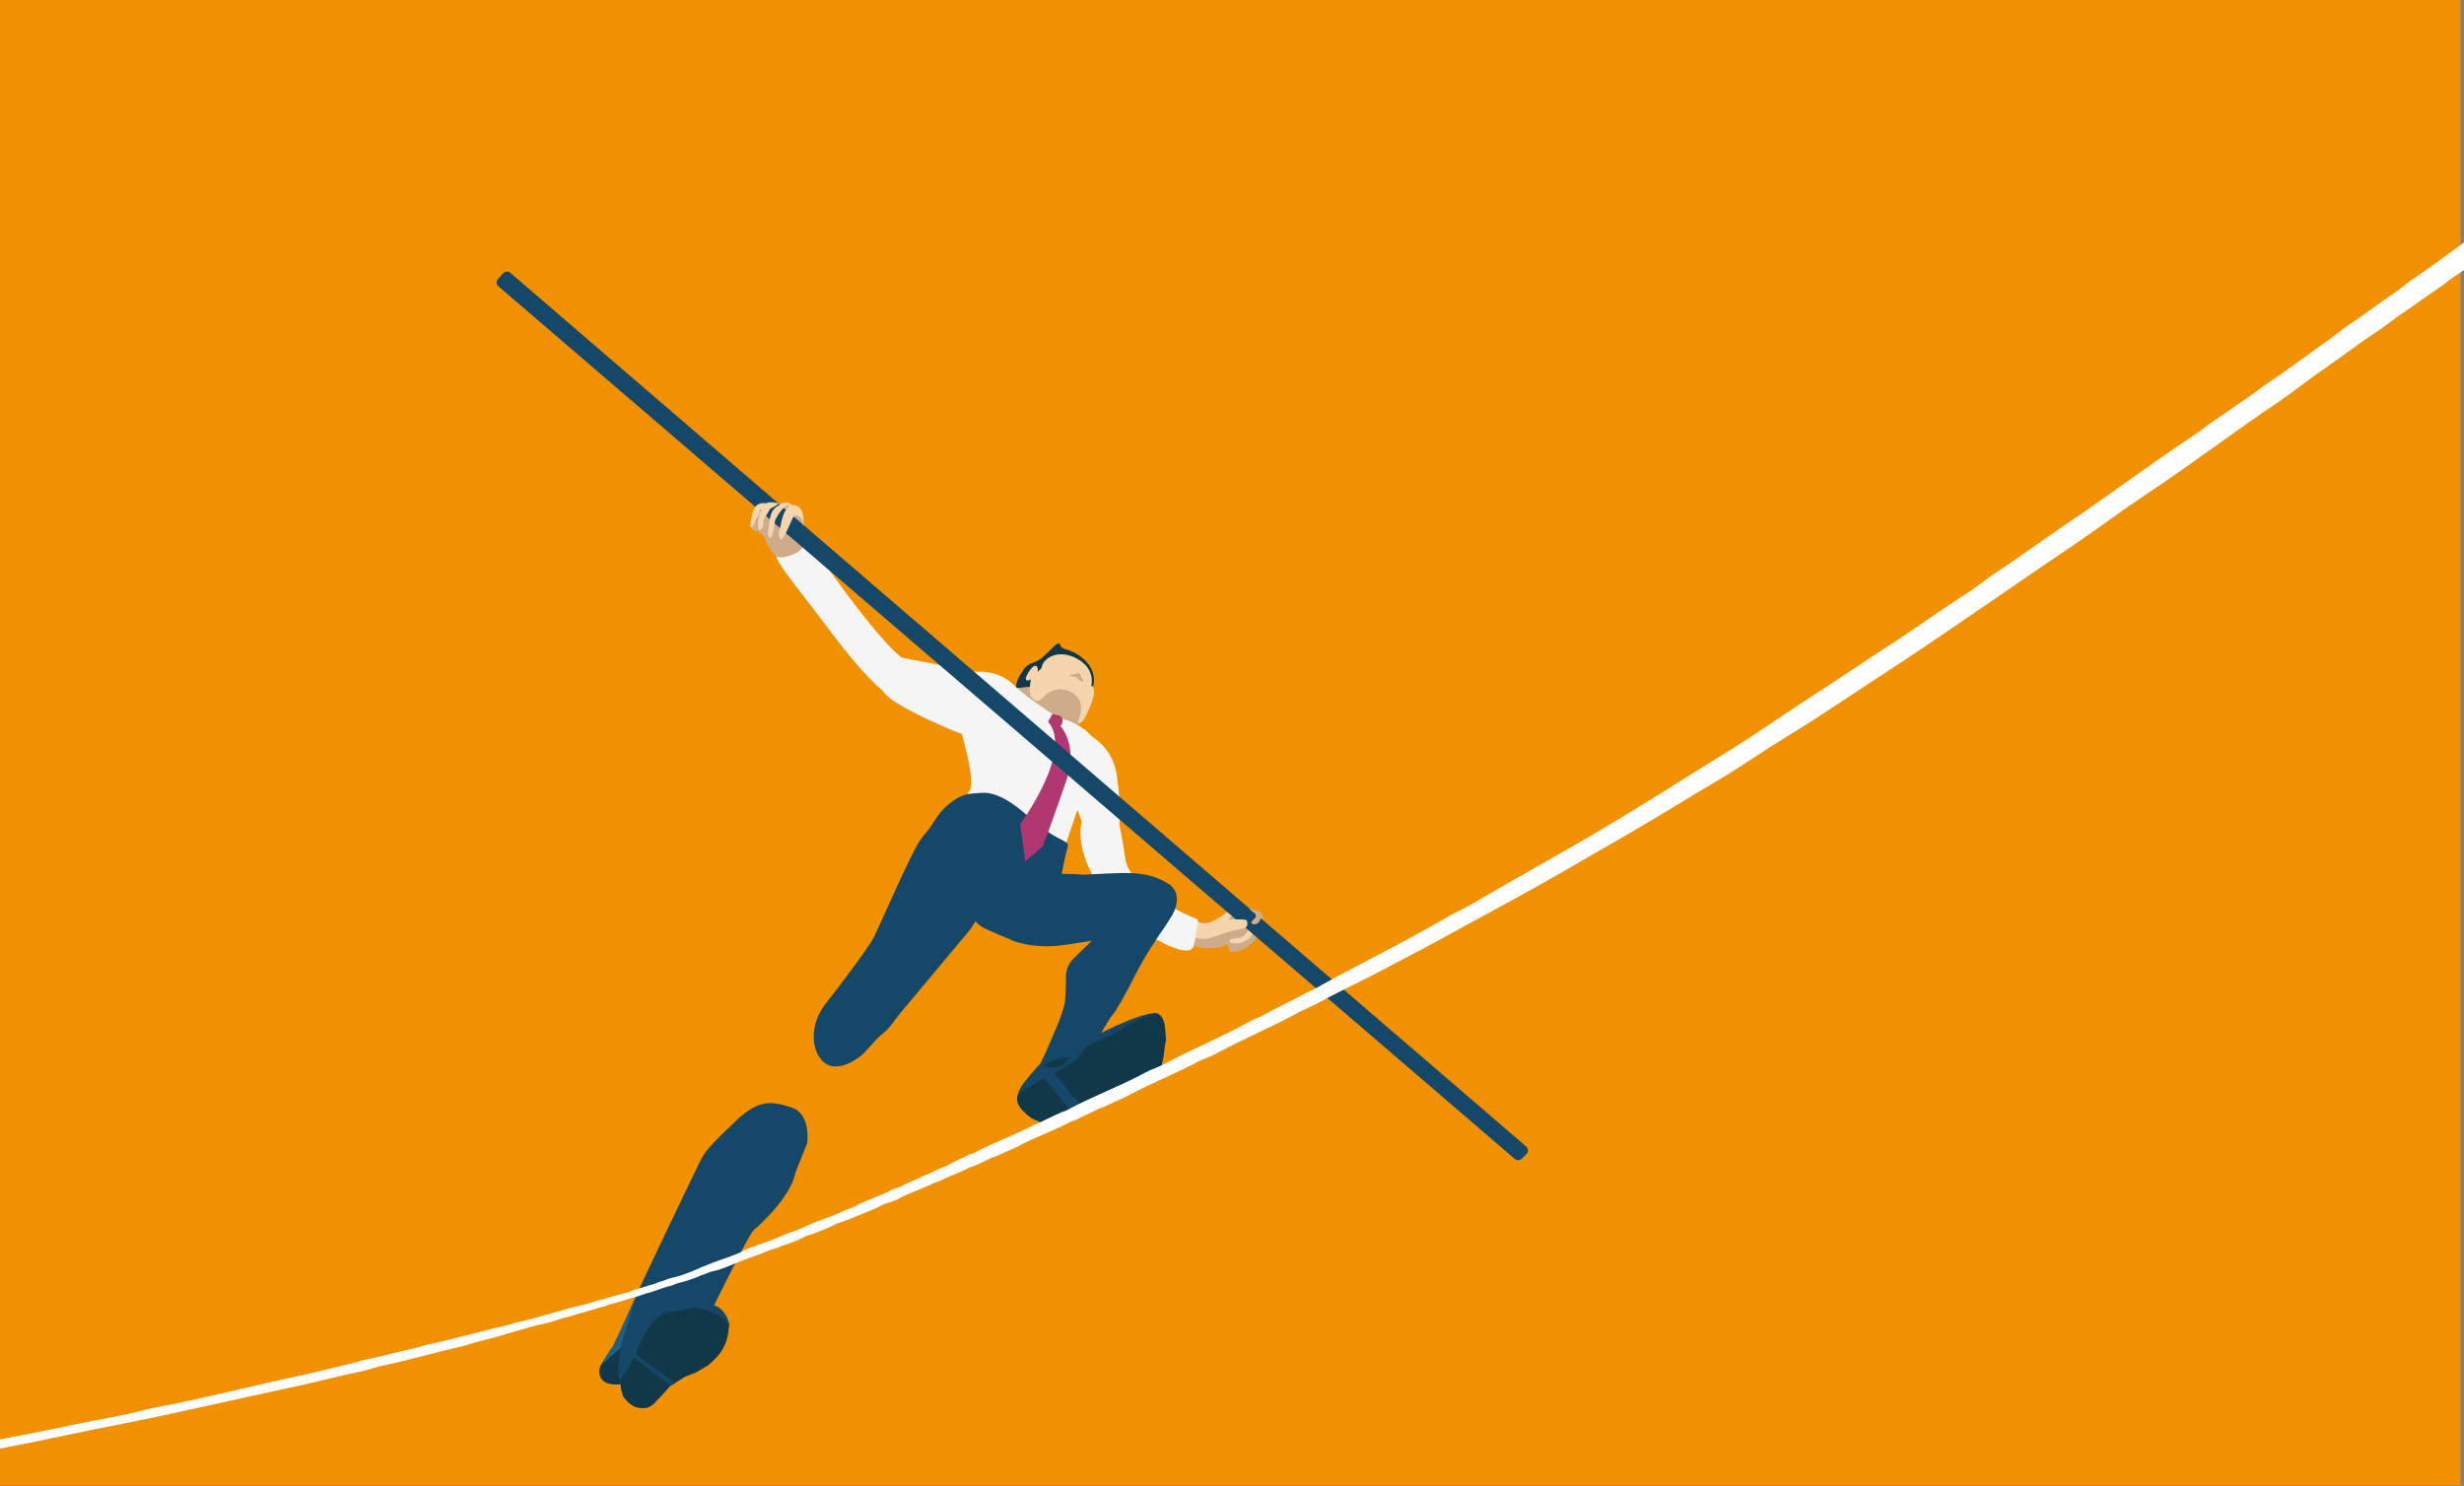 <?xml version="1.0" encoding="utf-8"?>
<!-- Generator: Adobe Illustrator 26.2.1, SVG Export Plug-In . SVG Version: 6.00 Build 0)  -->
<svg xmlns:xlink="http://www.w3.org/1999/xlink" version="1.1" xmlns="http://www.w3.org/2000/svg" x="0px" y="0px"
	 viewBox="0 0 630 380" style="enable-background:new 0 0 630 380;" xml:space="preserve">
<rect x="0" y="0" width="630" height="380" fill="#808080" stroke="none"/>
<style type="text/css">
	/** Animationsfactor: 0.742 **/
	.st0{fill:#F29100;}
	.st1{opacity:0.5;}
	.st2{fill:#FFEFDD;}
	.st3{fill-rule:evenodd;clip-rule:evenodd;fill:#154768;}
	.st4{fill-rule:evenodd;clip-rule:evenodd;fill:#113848;}
	.st5{fill-rule:evenodd;clip-rule:evenodd;fill:#CEAC8A;}
	.st6{fill-rule:evenodd;clip-rule:evenodd;fill:#F5D5AE;}
	.st7{fill-rule:evenodd;clip-rule:evenodd;fill:#F5F5F5;}
	.st8{fill-rule:evenodd;clip-rule:evenodd;fill:#206287;}
	.st9{fill-rule:evenodd;clip-rule:evenodd;fill:#FFFFFF;}
	.st10{fill-rule:evenodd;clip-rule:evenodd;fill:#AF3871;}
	.st11{fill:#154768;}

	@keyframes globalShadows {
		0% {
			filter: brightness(.5);
		}
		4.897% {
			filter: brightness(.5);
		}
		15.675% {
			filter: brightness(1);
		}
		66% {
			filter: brightness(1);
		}
		90% {
			filter: brightness(.5);
		}
		100% {
			filter: brightness(.5);
		}
	}

	@keyframes bgLight {
		0% {
			transform: scale(2) translate(100px, 100px) skewX(92deg);
		}
		6.46% {
			transform: none;
		}
		41.58% {
			transform: none;
		}
		80.54% {
			transform: scale(.7) translate(-280px, 278px);
		}
		85.71% {
			transform: scale(.7) translate(-280px, 278px);
		}
		90% {
			transform: scale(.7) translate(-280px, 278px);
		}
		100% {
			transform: scale(2) translate(100px, 100px);
		}
	}

	@keyframes ropeMoveByStep {
		0% {
			transform: scale(1);
		}
		5.412% {
			transform: scale(1);
		}
		6.46% {
			transform: scale(1.1) rotate(1deg);
		}
		16.170% {
			transform: scale(.95);
		}
		21.516% {
			transform: scale(1);
		}
		26.935% {
			transform: scale(.95);
		}
		38.214% {
			transform: scale(1.02);
		}
		100% {
			transform: scale(1);
		}
	}

	@keyframes steps {
		0% {
			transform: rotate(-25deg) scale(0.8) scaleX(0.9) scaleY(.8) translate(0px, 21px);
		}
		1.980% {
			transform: rotate(-25deg) scale(0.8) scaleX(0.9) scaleY(.8) translate(0px, 21px);
		}
		7.326% {
			transform: none;
		}
		66.58% {
			transform: none;
		}
		100% {
			transform: rotate(-25deg) scale(0.8) scaleX(0.9) scaleY(.8) translate(0px, 21px);
		}
	}

	@keyframes stepTopLegLeft {
		0% {
			transform: rotate(-50deg) scale(.9) scaleY(.9) scaleX(1.7);
		}
		3.894% {
			transform: rotate(-50deg) scale(.9) scaleY(.9) scaleX(1.7);
		}
		8.884% {
			transform: none;
		}
		70.5% {
			transform: none;
		}
		100% {
			transform: rotate(-50deg) scale(.9) scaleY(.9) scaleX(1.7);
		}
	}

	@keyframes stepFeetLeft {
		0% {
			transform: scaleX(.8) scaleY(1.4) rotate(7deg);
		}
		2.97% {
			transform: scaleX(.8) scaleY(1.4) rotate(7deg);
		}
		21.516% {
			transform: none;
		}
		72% {
			transform: none;
		}
		100% {
			transform: scaleX(.8) scaleY(1.4) rotate(7deg);
		}
	}

	@keyframes stepLegLeftLower {
		0% {
			transform: none;
		}
		2.970% {
			transform: none;
		}
		6.336% {
			transform: translate(1px, 1px);
		}
		9.768% {
			transform: translate(1px, 1px);
		}
		21.516% {
			transform: none;
		}
		100% {
			transform: none;
		}
	}

	@keyframes bodyBodyTop {
		0% {
			transform: none;
		}
		4.897% {
			transform: rotate(-8deg);
		}
		8.844% {
			transform: rotate(-8deg);
		}
		13.728% {
			transform: rotate(1deg);
		}
		21.516% {
			transform: rotate(-5deg);
		}
		26.400% {
			transform: rotate(0deg);
		}
		29.37% {
			transform: rotate(-3deg);
		}
		66% {
			transform: none;
		}
		100% {
			transform: none;
		}
	}

	@keyframes barMove {
		0% {
			transform: none;
		}
		4.897% {
			transform: rotate(-8deg);
		}
		8.844% {
			transform: rotate(-8deg);
		}
		13.728% {
			transform: rotate(1deg);
		}
		21.516% {
			transform: rotate(-5deg);
		}
		26.4% {
			transform: rotate(0deg);
		}
		29.37% {
			transform: rotate(-3deg);
		}
		66% {
			transform: none;
		}
		100% {
			transform: none;
		}
	}

	@keyframes bodyBodyTopRightArm {
		0% {
			transform: none;
		}
		4.897% {
			transform: rotate(18deg) translate(-1px, 18px);
		}
		43.098% {
			transform: rotate(18deg) translate(1px, 15px);
		}
		66% {
			transform: none;
		}
		100% {
			transform: none;
		}
	}

	@keyframes bodyBodyTopTopRightArm {
		0% {
			transform: none;
		}
		4.897% {
			transform: rotate(-50deg);
		}
		43.098% {
			transform: rotate(-50deg);
		}
		66% {
			transform: none;
		}
		100% {
			transform: none;
		}
	}

	@keyframes necktie {
		0% {
			transform: none
		}
		3.96% {
			transform: rotate(32deg);
		}

		15.18% {
			transform: none;
		}

		36.96% {
			transform: rotate(32deg);
		}
		45.078% {
			transform: none;
		}
		100% {
			transform: none;
		}
	}

	@keyframes stepTopLegRight {
		0% {
			transform: rotate(20deg) translate(-17px, 43px) scale(1.1);
		}
		4.884% {
			transform: rotate(20deg) translate(-17px, 43px) scale(1.1);
		}
		10.758% {
			transform: none;
		}
		20.592% {
			transform: rotate(19deg) translate(9px, 43px) scale(1.1);
		}
		23.496% {
			transform: rotate(19deg) translate(9px, 43px) scale(1.1);
		}
		26.928% {
			transform: none;
		}
		46.992% {
			transform: none;
		}
		66% {
			transform: none;
		}
		100% {
			transform: rotate(20deg) translate(-17px, 43px) scale(1.1);
		}
	}

	@keyframes stepLowerLegRight {
		0% {
			transform: none;
		}
		4.884% {
			transform: none;
		}
		10.758% {
			transform: none;
		}
		20.592% {
			transform: rotate(-22deg);
		}
		23.496% {
			transform: rotate(-22deg);
		}
		26.928% {
			transform: none;
		}
		100% {
			transform: none;
		}
	}

	.wrapper {
		animation: globalShadows 20s ease infinite, ropeMoveByStep 20s ease infinite;
		animation-delay: 0s, 1.2s;
	}

	/** Single animations**/
	.bgLight {
		transform: scale(2) translate(100px, 100px) skewX(92deg);
		animation: bgLight 20s ease infinite;
		animation-delay: .9s;
	}

	#full-body {
		/**transform: rotate(-16deg) scale(0.8);**/
		transform: rotate(-25deg) scale(0.8) scaleX(0.9) scaleY(.8) translate(0px, 21px);
	    perspective-origin: 1120px;

	    transform-origin: 37% 56%;
		animation: steps 20s cubic-bezier(0.52, 0.51, 0.03, 1.64) infinite;
		animation-delay: 2.2s;
	}

	.body-body-top,
	#fingers-fg-left {
		transform: none;
    	transform-origin: 264px 198px;
		animation: bodyBodyTop 20s cubic-bezier(0.51, 0.13, 0.02, 1.06) infinite;
		animation-delay: 2.9s;
	}

	#arm-top-right {
		transform: none;
    	transform-origin: 251px 154px;
		animation: bodyBodyTopTopRightArm 20s ease infinite;
		animation-delay: 2.9s;
	}

	.arm-bottom-right,
	#hand-bg-right {
		transform: none;
    	transform-origin: 220px 148px;
		animation: bodyBodyTopRightArm 20s ease infinite;
		animation-delay: 2.9s;
	}

	#body-leg-left .lower {
		transform: rotate(-50deg) scale(.9) scaleY(.9) scaleX(1.7);
		transform-origin: 315px 216px;
    	perspective: 100px;
		animation: stepTopLegLeft 20s ease infinite;
		animation-delay: 1.2s;
	}

	#body-leg-left .lower .feet {
		transform: scaleX(.8) scaleY(1.4) rotate(7deg);
    	transform-origin: 253px 340px;
		animation: stepFeetLeft 20s linear infinite;
		animation-delay: 1.2s;
	}

	#body-leg-right .lower {
		transform: rotate(20deg) translate(-17px, 43px) scale(1.1);
		transform-origin: 287px 340px;
		animation: stepTopLegRight 20s ease infinite;
		animation-delay: 1.1s;
	}

	#body-leg-right .upper {
		transform-origin: 267px 209px;
		animation: stepLowerLegRight 20s ease infinite;
		animation-delay: 1.1s;
	}

	#necktie {
		transform-origin: 281px 151px;
		animation: necktie 20s ease-out infinite;
		animation-delay: 2.2s;
	}

</style>
	<g id="bg">
	<rect x="-0.9" y="-0.2" class="st0" width="630" height="380"/>
	<g transform="matrix(1.31 0 0 1.31-251.301-77.627)">
		<g style="transform:translate(42px, 24px);">
			<g class="bgLight st1">
				<path id="bg-light" class="st2"
					  d="M314.8,282.4c50.1,0,90.7-40.6,90.7-90.7S364.9,101,314.8,101s-90.7,40.6-90.7,90.7 S264.7,282.4,314.8,282.4"/>
			</g>
		</g>
	</g>
</g>
	<g class="wrapper">
	<g id="Stab_rechts_00000072276070089225434660000018055252034140177042_">
</g>
		<g id="full-body">
	<g class="body-body-top">
		<g id="head">
			<path class="st4" d="M266.3,145.8c0,0,0.3-2.8,1.7-4.6c1.3-1.8,1.1-2.6,4.5-3.8s6.4-6.4,7.9-5.9c0,0,0.1,1.5,2.1,1.9
				s10.4,4.2,8.6,11.9l-23.8,1.8L266.3,145.8z"/>
			<path class="st5"
				  d="M266.3,145.8c0,0,5.5,11.7,16,12.5c0,0,3.2,0.3,4.4-1.2c1.2-1.5,2.5-9,2.5-9l-6.4-3l-6.3-0.4L266.3,145.8z"
			/>
			<path class="st6" d="M271.2,143c0,0-1,4.8,0.4,5.9s1.8,1.6,3.6-0.3c0,0,3.6-4.2,8.8-1.6c5.1,2.6,2.8,7.9,2.2,9.7l0.6,0.3
			c0,0,1-0.6,1.5-1.4c0.5-0.8,3.1-6.2,3.1-8.4c0,0-0.2-1.4-0.3-2l-0.6-0.1c0,0,1.5-5.3-4.3-8.6s-10.4-0.7-11.4,2c0,0,0,1-1,1.6
			l-0.4,0.5c0,0,0.3-2.4-1.1-1.9C270.9,139.3,267.6,144.7,271.2,143z"/>
			<path class="st5" d="M283.4,141.6c0,0,1.4-0.1,3.1-0.7c0,0,0.9,0.9,1.5,2.9c0,0-1.3-0.2-1.7-1C285.9,142,284.4,142.3,283.4,141.6
			z"/>
		</g>
		<g class="hand-left">
			<g id="hand_links">
				<path class="st5" d="M343.6,223c0.9,2.9-3.2,6.1-6.2,6.9c-3,0.8-3.1-0.8-3.1-1.4s-0.6-0.9-0.6-0.9c-3.4,2.5-10.5,0.6-10.5,0.6   c0,0,0,0,0-0.1l1.6-7.6l3.6,1.4l6.7-4.2l3.8-1.5l4.1,0.9l2.2,1.1C346.1,220.2,343.6,223,343.6,223z"/>
				<path class="st6" d="M334.9,227.2c0,0-0.5-0.8,0.3-1.2s3.4,0.2,4.8-1.9s2.5-1.5,2.5-0.9S340.8,228.2,334.9,227.2z"/>
			</g>
			<path class="st6"
				  d="M325.4,224.1l-2.2,4c-4-0.6-4.5-2.6-4.2-4.4c0.3-1.4,1.2-2.6,1.5-3c0.7-0.8,4.1-0.2,4.1-0.2L325.4,224.1z"/>
			<path class="st5" d="M324.5,225.7l-1.3,2.4c-4-0.6-4.5-2.6-4.2-4.4L324.5,225.7z"/>
		</g>
		<g id="body-top">
		<path class="st7" d="M250.8,184.7c0,0-1.5-2.6,0.8-6.1s-3.7-22.3-3.7-22.3s-3.5-15.5,5.8-15.8
			c6.2-0.2,9.8,2.2,11.5,3.8c1.5,1.4,3.1,2.8,4.8,4.1c3.8,2.8,9.6,6.9,11.3,7.2c2.7,0.5,11.1,4.4,10.7,9.5s-1.2,13.2-6.2,20.3
			l-3.8,11.3c0,0-9.5,6.8-19,2.7C253.6,195.2,250.8,184.7,250.8,184.7z"/>
	</g>
		<g id="arm-top-right">
		<path id="oberarm_rechts" class="st7" d="M261.6,156.6c-3.5,4-9.2,5.2-14.2,3.2c-6.2-2.6-20.5-8.8-23.3-12.8
			c-3.7-5.2-1.3-12.5,5.8-11c4.8,1,17.6,3.3,22.6,4.8c4,1.2,7.3,2.6,9.1,6.3c1.9,3.8,2.8,5.8,0.4,8.9
			C261.9,156.1,261.7,156.4,261.6,156.6z"/>
	</g>
		<g class="arm-bottom-right">
			<path id="unterarm_rechts" class="st7" d="M228.8,147.8c-1.7,0.4-3.5,0-4.8-1.1c-2.7-2.1-7.8-7.1-16.5-18.6
				c-14.6-19.5-18.7-23.1-17.7-26.7s8.4-6.8,12.4-0.2s22.3,31.8,28.7,35.5c0.1,0,0.1,0.1,0.2,0.1c4.6,2.8,3.4,9.8-1.9,10.9
				L228.8,147.8z"/>
		</g>
		<g id="arm-top-left">
		<path id="obrarm_links" class="st7" d="M283.8,164.2c0.6-3.2,4.2-4.7,7-2.9s6.7,5.4,7.8,12c1.6,10.6,1.8,21.4-2.7,22.7
			s-9-6.3-11-16C283.7,174.2,283,168.1,283.8,164.2z"/>
	</g>
		<g id="arm-bottom-left">
		<path id="unterarm_links" class="st7" d="M287.8,187.2c-1.6,4.8-2.2,15.9,14.3,33.3c0,0,19.8,13.7,21.1,7.6c1.3-6,2.1-8.2,0.8-8.6
			c-1.4-0.5-21.3-8.8-22.7-19.6c-1.5-10.8-3.1-16.1-4.4-16.5s-3,0-5.3,0.5C289.8,184.3,288.3,185.5,287.8,187.2z"/>
	</g>
		<path id="hand-bg-right" class="st5" d="M181.7,94.4c0,0,0.6,1.3,2.2,1.2c0,0,2.3,1.5,2.3,2.4s2.4,4.9,4,5.8c1.6,0.8,8.2-1.2,8.3-3.9
					s-0.1-5.7-0.1-5.7s0.3-2.9-0.7-4.2s-4.1-3.2-4.1-3.2l-1.1-0.3l-1.9,0.3h-4.1l-2.9,1.5L181.7,94.4z"/>

		<path id="mid-body" class="st3" d="M238.1,210.1c-4.7-3.7-5.8-10.4-2.5-15.4c0.6-0.9,1.2-1.7,1.9-2.5c3.1-3.4,3.6-7,9.6-10.9
				c1.8-1.2,3.9-1.8,6.1-1.9c0.1,0,0.3,0,0.4,0c2.5-0.2,6.9-1.5,16.8,7.4s13.3,7.2,12.5,9.9c-0.6,2-1.7,7.7-2.3,10.6
				c-0.2,1.3-0.7,2.5-1.4,3.6c-2.9,4.9-11.8,17.2-25.5,9.5C246.8,216.5,241.7,212.9,238.1,210.1z"/>

		<path id="necktie" class="st10" d="M278.1,154l2.5,0.6l0.7,0.9c0,0,0.2,2-0.7,2.3c0,0,5.8,6.1,2,17.3s-7.6,21.3-7.6,21.3
				l-5.6,4.7l-1.6-11.9c0,0,17.2-23.2,8.9-32.7L278.1,154z"/>
		<path id="bar" class="st11" d="M101,17.3l324.9,279c0.6,0.5,1.6,0.5,2.2-0.1l1.5-1.5c0.7-0.7,0.6-1.7-0.1-2.4L104.8,13  c-0.7-0.6-1.7-0.5-2.3,0.2l-1.7,1.9C100.3,15.7,100.3,16.7,101,17.3z"/>
	</g>

			<g id="body-leg-right">
		<path class="upper st3" d="M201.8,257.1
				c0-3.9,1.5-7.6,3.9-10.6c1-1.3,2.1-2.6,2.5-3.2c0.9-1.2,10.9-14.1,12.8-17.9c1.9-3.8,12.1-27.1,14-29.6c2-2.4,11.7-11.4,20.4-3.2
				c3.8,3.6,4.7,7.9,4.6,11.6c-0.2,4.2-5.9,15.9-8.5,19.1L230,249c-1,1.2-1.9,2.4-2.8,3.6c-0.8,1.1-2,2.6-3.2,3.5
				c-0.8,0.6-1.6,1.3-2.3,2.1l-4.1,4.5c0,0-8.5,7.7-13.4,1.8C202.3,262.3,201.8,259.6,201.8,257.1z"/>

				<g class="lower">
			<path class="st4" d="M163,321.3c0,0-2.5,6.9,7.6,5.1c10.2-1.8,25.3-22.7,25.3-22.7S172.9,307,163,321.3z"/>
					<path class="st3" d="M223.1,256.5l-3.4,8.6c-1.6,7.6-10.8,15.6-12.2,16.8c-1.4,1.2-11.5,21.9-11.5,21.9l-11.8,2.9
				c-2.1,0.9-4.2,1.9-6.2,3.1c-8.3,4.8-14.6,11.3-15,11.6c0.2-0.3,2.8-4.8,3.5-5.5c0.5-0.6,5.2-11.1,6.8-14.7
				c0.3-0.7,0.5-1.1,0.5-1.1c1.5-3.7,17.1-36.1,18.5-38.9s4.5-5.8,10.6-11.6c6.2-5.7,10-5.3,15.6-3.4
				C224.3,248,223.1,256.5,223.1,256.5z"/>
					<path class="st8" d="M178,309.7c-8.3,4.8-14.6,11.3-15,11.6c0.2-0.3,2.8-4.8,3.5-5.5c0.5-0.6,5.2-11.1,6.8-14.7l0,0l-3.6,12.4 l1.1-0.5L178,309.7z"/>

					<g class="feet">
			<path class="st3" d="M200.3,310.4c0-0.2-0.1-0.3-0.2-0.5c-0.2-2.9-7.8-5.4-10.6-5.2c-1.1,0.1-1.9,0.3-3,0.5
					c-1.9,0.3-4,0.2-5.7,1.2c-1.4,0.8-2.7,2.3-3.9,4.2c-1.5,2.3-2.7,5-3.5,7.5l-0.6,0.8c-0.6,0.6-0.6,2-1.2,2.9
					c-0.6,0.8-2.6,3.3-2.7,4.1c0,0-0.9-1.3-0.6-3.4c0.1-0.9,0.5-1.8,1.2-2.9c1.3-2,3.3-5.6,5.6-8.5c0.6-0.7,1.1-1.4,1.6-2.2
					c1.1-1.7,2.3-3.4,5.2-4c3.8-0.8,5.7-2.2,9.4-2.1c3.7,0.2,6.6,1,8.1,3.7C200.8,308.8,200.4,310.1,200.3,310.4z"/>
						<path class="st3" d="M180.8,306.3l-1.2,5.1l-2.2,9.5l-0.1,0.3l-0.8,0.5l-7.6,4.2c0.1-0.9,2.1-3.4,2.7-4.1
				c0.7-0.9,0.7-2.2,1.2-2.9l0.6-0.8c0.9-2.4,2.1-5.2,3.5-7.5C178.1,308.7,179.4,307.1,180.8,306.3z"/>
						<g>
				<path class="st4" d="M200.3,310.4C200.2,310.4,200.2,310.4,200.3,310.4c0,0.3-0.1,0.5-0.1,0.9c-0.3,3-1.6,5.6-3.7,7.8l-0.7,0.7
					c-0.3,0.3-0.6,0.6-0.9,0.8l-0.4,0.4l0,0c-1.3,0.8-2.3,1.4-3.2,1.9c-1.3,0.8-2.8,1-4.1,1.8c-0.3,0.2-2.4,1.5-2.4,1.5l-1.4,0.8
					c0,0-1.8,2.1-2.6,2.9c-2.2,2.2-3,4.1-6.4,3.6c-0.4,0-1.3-0.2-1.9-0.6c-0.6-0.3-1.1-0.8-1.5-1.1c-0.5-0.6-1.2-1.2-1.5-1.9h0.1
					l0,0h-0.1L169,328c0-0.7-0.2-1.4-0.2-2.1c0.1-0.9,2.1-3.4,2.7-4.1c0.7-0.9,0.7-2.2,1.2-2.9l0.6-0.8c0.9-2.4,2.1-5.2,3.5-7.5
					c1.2-1.9,2.5-3.4,3.9-4.2c1.7-1,3.8-0.9,5.7-1.2c1.1-0.1,2.1-0.6,3.2-0.8c2.8-0.3,10.5,2.6,10.7,5.5 C200.3,310,200.3,310.2,200.3,310.4z"/>
			</g>
						<polygon class="st3" points="184.8,326.3 183.5,327.1 176.4,321.7 172.8,318.9 173.4,318 177.3,320.9"/>
						<path class="st3" d="M168.6,322.2l-0.5,1.7c0,0-0.2-13.7,7.3-21.9c7.4-8.2,19.1-4.1,20.1,1.6c0,0-13.8-1.5-17.3,3.5 s-7.4,13.1-7.4,13.1l-1.9,3.7L168.6,322.2z"/>
		</g>
		</g>
	</g>

			<g id="body-leg-left">
		<path class="st3" d="M308.8,223.4c4.4-0.8,8-4.1,8.9-8.5c0.5-2.5,0-5.1-2.9-6.8
				c-7.3-4.4-14.4-3.2-26.6-2.7c0,0-24.4-1.5-29.9,1.8s-9.4,11.9-1.6,15.5c7.7,3.5,7.6,3.1,8.4,3.7c0,0,6.7,2.9,16.5,1.5
				C288.5,227,301.6,224.7,308.8,223.4z"/>
				<g class="lower">
			<path class="upper st3" d="M269.6,271.5l2-4.1l4.4-10.3l0.2-0.4c0.7-1.8,1.3-3.6,1.8-5.4
				c0.2-0.6,0.3-1.2,0.4-1.6c0.2-1.1,0.4-8.1,0.4-8.1s-0.6-4.4,2.6-7.5c3.1-3.1,18.3-17.8,18.3-17.8s9-12,15.2-8.1s1,11.5-0.9,14.4
				c-2,2.8-6.9,10-10.1,16.3c-3.2,6.2-7.3,14.1-9.3,16c0,0-3.8,6.2-4.1,7.3l-5.6,8.5c-2.8,4.3-8.6,5.4-12.7,2.5L269.6,271.5z"/>
					<g class="feet">
			<path class="st3" d="M261.5,283.8c0,0-0.4-2.2,2.6-6s5.9-6.9,6.9-7.6s4.3-8.6,9.1-10c4.8-1.5,7.3,2.3,7.3,2.3s16.3-9.1,23.7-9.2
					l-31.2,31.1L261.5,283.8z"/>
						<path class="st4" d="M270.5,272c0,0,6.2,2.9,9.8-2.9c0,0-2.5-0.1-5.4,0.9C272,271.1,270.5,272,270.5,272z"/>
						<path class="st4" d="M314.1,264l-0.5,3.6c0,0.6-0.2,1.7-0.4,2.5c-0.3,1.8-1.3,4.9-2.8,6.3c-1.9,1.7-4.5,2.5-6.6,3.7
					c-4.3,2.2-8.8,3.7-13.2,5.6c-1.5,0.6-3,1.3-4.6,1.9c-0.2,0.1-0.5,0.2-0.7,0.3c0,0,0,0-0.1,0c-0.6,0.4-1.6,0.7-1.6,0.7
					c-0.7,0.3-1.5,0.5-2.2,0.8c-1.8,0.7-3.7,1.3-5.5,2c-1.3,0.5-2.7,1.1-4.3,1.1c-1.7-0.1-3.8-1.1-5.6-2.1v-0.1
					c-0.5-0.2-2.7-2.4-2.7-2.4c-0.2-0.3-0.4-0.5-0.7-0.8c-0.6-0.9-1.2-2.1-1.2-3.2c0.1-1.6,1.6-2.4,2.4-3.1c2.3-1.8,4.8-2.8,7.2-4.2
					c0.3-0.2,0.5-0.3,0.8-0.5l2.7-1.4c1-0.2,1.8-1.1,2.9-1.5c2-1,4-2.4,5.7-4.2c1.3-1.4,2.2-3.3,3.7-4.1c3.3-1.9,6.8-3,10-4.9
					c4.6-2.6,9.2-5.3,14.4-6.5c2.9,1.3,2.8,5.2,3,7.7C314.3,261.9,314.5,263,314.1,264z"/>
						<path class="st3" d="M285.4,287.8C285.4,287.8,285.4,287.9,285.4,287.8c-0.7,0.4-1.7,0.7-1.7,0.7c-0.7,0.3-1.5,0.5-2.2,0.8
					L271,276.5v-0.1c0.3-0.2,0.5-0.3,0.8-0.5l2.7-1.4L285.4,287.8z"/>
		</g>
		</g>
	</g>

			<g id="fingers-fg-left">
		<path class="st6" d="M340.2,220.1c0.1,0.7,1,2.3-2.1,2.7c-3.1,0.4-9.6,2.9-9.6,2.9s-3.2,0.6-4.8-0.3l1-4.8c0.5,0.1,2.2,0.6,3.9,0   c1.3-0.5,3.6-2,5.3-3.2l1.5,1.2c-0.2,0.1-0.3,0.2-0.4,0.3c-1,1.2-0.5,0.9-0.5,0.9S340.1,219.4,340.2,220.1z"/>
				<path class="st5" d="M345.1,218.1c-0.3,1-1,4.1-3.4,2.9c0,0-0.3-0.5,0.9-1.5c1.2-1,0-2-0.7-2.4l0,0l-1-0.9   C342.7,216.7,345.3,217.3,345.1,218.1z"/>
	</g>

			<g class="body-body-top">
		<g class="arm-bottom-right">
			<g id="fingers-fg-right">
				<path class="st6" d="M198.4,94.1c0,0,1.1-6-2.7-6.8s-4.5,7.3-4.9,8.2c-0.4,0.9,0.1,3.7,1.1,2.3c1.1-1.4,2.4-4.8,2.9-5.8
					c0.5-1.1,1-2,2.5-1C198.5,91.9,198.4,94.1,198.4,94.1z"/>
				<path class="st6" d="M187.9,97.7c0,0-1.1,0.5-0.5-3.7s0.8-5.8,5.1-7.6c0,0,2.3-0.1,2.4,1.4l-0.8,1.3c0,0,0.4-2.9-1.4-1.4
				s-2.7,3.4-3.1,4.1S189.2,96.6,187.9,97.7z"/>
				<path class="st6" d="M184.4,95.3c0,0-0.9-0.6-0.1-4.5c0.8-3.9,2.3-5,5.8-4.2l0.5,0.1c0,0-0.3,0.6-2.7,1.7c0,0-1.4,2.5-2,3.3
				C185.5,92.5,186.1,95,184.4,95.3z"/>
				<path class="st6" d="M181.7,94.4c0,0-0.5,0.1,0.2-3.2c0.7-3.3,1.5-4.5,3.9-4.6l0.8,0.1c0,0-0.3,1.7-2,2.2c0,0-0.4,2-1.4,3
				C183.2,91.8,182.9,94.2,181.7,94.4z"/>
			</g>
		</g>
	</g>
</g>








		<path id="rope" class="st9" d="M660.6,40.6c0.1,0.5-0.7,1.7-0.9,2.3c-1,2.4-2,4.6-3.1,7c-0.4,0.5-1.4,0.9-1.9,1.3
		c-1.6,1.1-3.1,2.3-4.7,3.3c-1.6,1.1-3,2.4-4.6,3.5c-3.3,2.2-6.6,4.6-9.8,7c-2.9,2.1-5.9,4.3-8.9,6.3c-0.9,0.6-1.6,1.3-2.5,1.9
		c-3.4,2.3-6.8,4.8-10.1,7c-1.9,1.3-3.6,2.7-5.5,4c-5,3.3-9.7,6.9-14.6,10.3c-3.7,2.5-7.1,5.3-10.7,7.8
		c-11.7,7.8-22.9,16.4-34.7,24.2c-6,4-11.7,8.3-17.7,12.4c-15.2,10.2-30,20.7-45,30.6c-7.5,4.9-15,9.9-22.5,14.8
		c-3.6,2.3-7.3,4.5-10.9,6.8c-4.6,3-9.1,6-13.8,8.8c-6.1,3.5-12,7.3-18,10.8c-7.3,4.3-14.7,8.5-22.1,12.8
		c-10.8,6.2-21.8,12-32.7,18c-3.8,2.1-7.7,4-11.5,6.1c-5.6,3-11.4,5.6-17,8.7c-1.5,0.8-3.2,1.5-4.8,2.3
		c-6.9,3.8-14.3,6.9-21.4,10.7c-1.4,0.8-3,1.3-4.5,2c-5.9,3.2-12.2,5.6-18.1,8.8c-2,1.1-4.3,1.9-6.4,3c-0.5,0.2-0.9,0.3-1.4,0.5
		c-1.8,1-3.7,1.7-5.5,2.7c-0.5,0.2-0.9,0.3-1.4,0.5c-4.5,2.4-9.3,4-13.7,6.4c-1.5,0.8-3.3,1.4-4.8,2.2c-0.6,0.2-1.2,0.5-1.7,0.6
		c-1.3,0.7-2.8,1.3-4.2,2c-0.6,0.2-1.2,0.5-1.7,0.6c-2.3,1.3-4.9,2-7.2,3.3c-0.6,0.2-1.4,0.5-2,0.7c-3,1.6-6.2,2.4-9.1,4.1
		c-1.1,0.6-2.5,0.8-3.6,1.3c-2.8,1.5-6,2.6-9,3.9c-1,0.4-2.3,0.7-3.3,1.2c-1.7,0.9-3.6,1.6-5.4,2.3c-0.8,0.4-1.7,0.4-2.5,0.9
		c-1.3,0.7-2.8,1.3-4.3,1.8c-0.5,0.2-1,0.4-1.5,0.5c-1.1,0.6-2.4,0.8-3.6,1.3c-2.2,1-4.4,1.6-6.6,2.5c-2.5,0.9-4.9,2.2-7.5,2.7
		c-1,0.2-1.9,0.8-2.9,1c-0.5,0.3-1.1,0.5-1.6,0.7c-1.4,0.5-2.8,1-4.3,1.3c-0.6,0.2-1.2,0.5-1.8,0.7c-2.3,0.5-4.3,1.5-6.5,2
		c-0.6,0.2-1.4,0.5-2,0.7c-2.5,0.6-4.9,1.6-7.4,2.1c-0.3,0.2-0.6,0.2-0.9,0.4c-2.5,0.6-4.9,1.5-7.4,2.1c-0.5,0.2-1,0.4-1.5,0.5
		c-2.1,0.4-4.3,1.3-6.3,1.8c-5.8,1.2-11.3,3.3-17,4.6c-1.5,0.3-3,1-4.5,1.3c-6.8,1.5-13.4,3.5-20.1,4.9c-1.7,0.3-3.4,1-5.2,1.4
		c-6.4,1.3-12.9,3.1-19.3,4.4c-14.1,3-28,6.3-42.2,9.1c-9.9,1.9-19.6,4.1-29.5,6c-1.4,0.3-2.8,0.5-4.1,0.8
		c-0.6,0.1-1.4,0.5-1.9,0.4c-0.5,0-3.3-1.5-3.3-1.7c1.2,0.1,3.5-0.7,4.7-0.9c3-0.6,6.1-1.3,9.1-1.8c8.2-1.6,16.2-3.4,24.4-4.9
		c2.8-0.5,5.5-1.3,8.2-1.9c13-2.4,25.8-5.8,38.7-8.5c4.3-0.9,8.4-2.1,12.7-3c0.9-0.2,1.8-0.6,2.7-0.8c4.2-0.8,8.3-2,12.5-2.9
		c1.8-0.4,3.6-1.1,5.4-1.4c6.1-1.3,12-3.1,18-4.4c1.4-0.3,2.7-0.9,4-1.1c5.5-1.2,10.7-3.1,16.2-4.3c1.8-0.4,3.5-1.2,5.4-1.5
		c0.2-0.1,0.5-0.2,0.7-0.3c1.8-0.4,3.5-1,5.4-1.4c0.6-0.2,1.2-0.5,1.8-0.7c1.6-0.4,3.1-1,4.7-1.4c0.5-0.2,1-0.4,1.5-0.6
		c1.1-0.2,2.1-0.8,3.1-1c3.8-0.8,7.3-2.7,10.8-4c2.6-1,5.6-1.8,7.9-3.1c1-0.6,2.2-0.7,3.2-1.3c0.6-0.2,1.3-0.4,1.9-0.6
		c1.8-0.7,3.7-1.4,5.4-2.2c1.5-0.5,3.1-1.1,4.5-1.7c3.4-1.8,7.2-2.6,10.6-4.4c0.9-0.3,1.7-0.6,2.6-1c3.1-1.7,6.6-2.7,9.8-4.4
		c0.6-0.2,1.4-0.5,2-0.7c1.9-1.1,4-1.7,5.9-2.8c0.5-0.2,1.1-0.4,1.6-0.6c1.9-1.1,4-1.7,5.9-2.8c1.5-0.8,2.9-1.3,4.3-2.1
		c0.2-0.1,0.6-0.1,0.8-0.2c5.2-2.8,10.8-4.7,16-7.5c0.3-0.1,0.6-0.2,0.9-0.3c1.7-0.9,3.6-1.7,5.4-2.6c0.5-0.2,0.9-0.3,1.4-0.5
		c6.6-3.6,13.8-6.2,20.4-9.8c1.5-0.8,3.2-1.3,4.7-2.1c7-3.8,14.5-6.8,21.5-10.7c1.4-0.8,3-1.3,4.4-2.1c3.4-1.9,6.9-3.5,10.4-5.4
		c1.3-0.7,2.7-1.2,3.9-2c10.3-5.7,21-10.9,31.3-16.9c2.3-1.4,4.9-2.5,7.3-3.9c9.8-5.8,19.8-11.3,29.6-17
		c12.5-7.3,24.6-15.1,36.9-22.7c6.1-3.8,11.9-7.9,17.9-11.8c8.1-5.2,16.1-10.7,24.2-15.9c6.2-4.1,12.1-8.4,18.3-12.3
		c1.9-1.3,3.7-2.7,5.5-4c6.2-4.1,12.3-8.5,18.4-12.7c11.6-7.8,22.7-16.2,34.4-23.9c1-0.7,1.8-1.4,2.8-2.1c3.5-2.4,7.2-5,10.7-7.4
		c1.5-1,2.8-2.1,4.3-3.1c5.2-3.5,10.3-7.3,15.5-11c1.6-1.1,3-2.3,4.5-3.4c4.2-2.8,8.4-6,12.7-8.9c1.5-1,2.7-2.1,4.1-3.1
		c7.5-5,14.6-10.7,22-15.7c2.6-1.7,4.8-3.8,7.5-5.5c3.3-2.3,6.4-4.7,9.6-7c1-0.7,2.1-1.6,3.2-2.3C659.7,41.3,660.2,41,660.6,40.6
		L660.6,40.6z"/>
</g>
</svg>